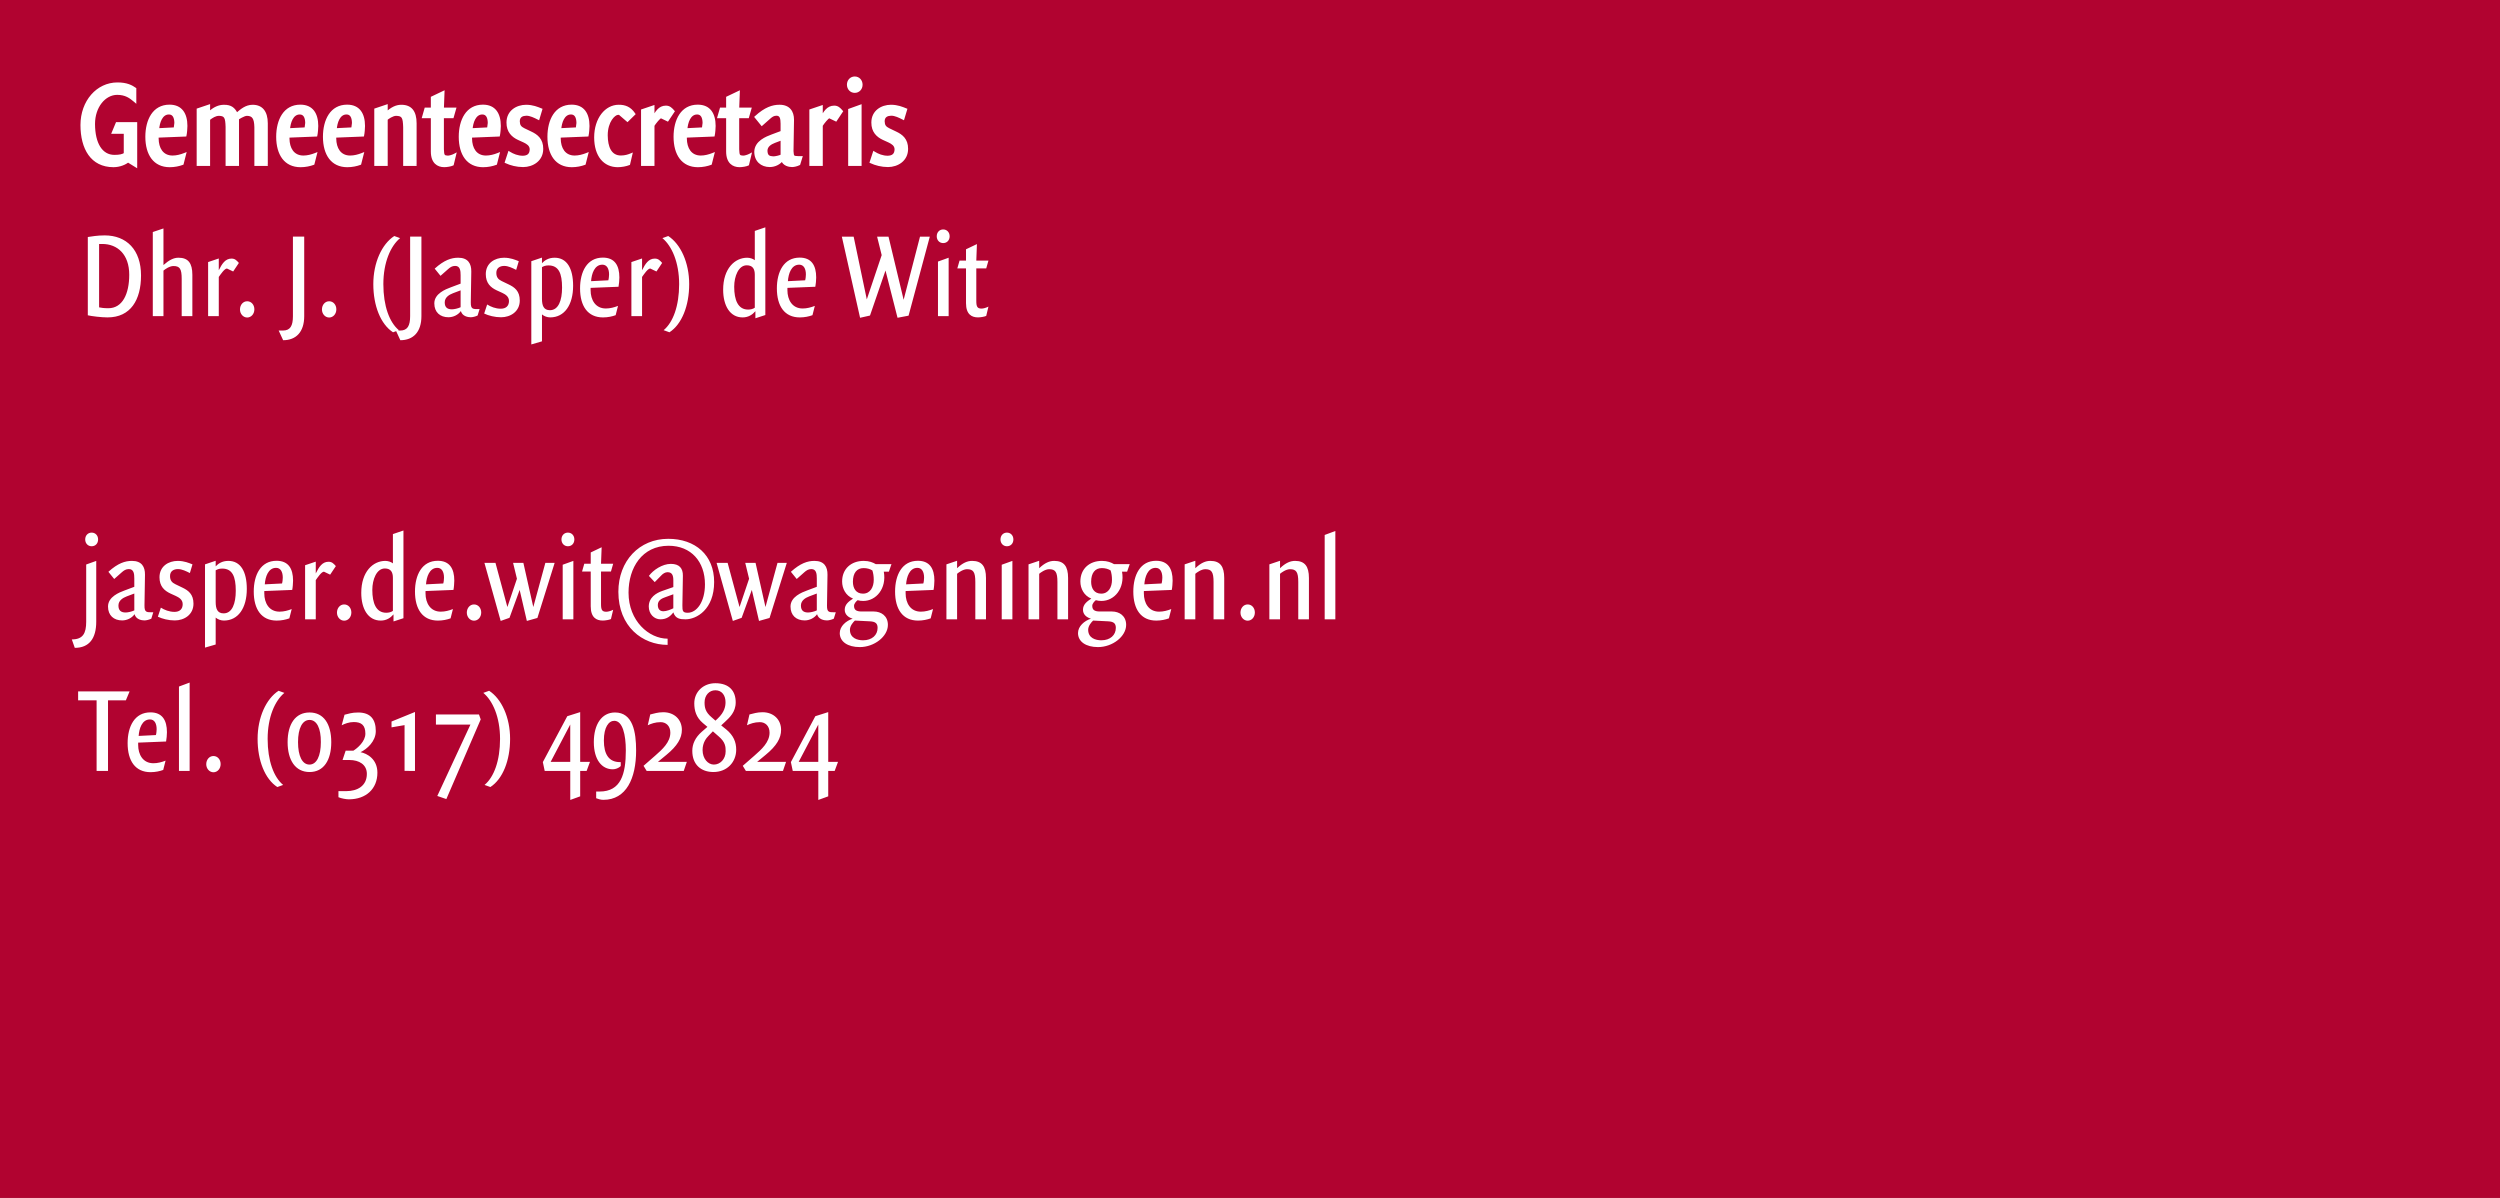 <!-- Generator: Adobe InDesign 16.3 SVG Export Plug-in, SVG Library version: 6.0 build 96 -->
<!DOCTYPE svg PUBLIC "-//W3C//DTD SVG 1.1//EN" "http://www.w3.org/Graphics/SVG/1.1/DTD/svg11.dtd">
<svg version="1.1" xmlns="http://www.w3.org/2000/svg" xmlns:xlink="http://www.w3.org/1999/xlink" x="0%" y="0%" width="100%"
	 height="100%" viewBox="0 0 181.417 86.93" preserveAspectRatio="xMidYMid slice" overflow="visible" xml:space="preserve">
<rect x="0" y="0" width="181.417" height="86.93" fill="#808080" stroke="none"/>
<clipPath id="clp_unq_id_1" fill="none">
	<path shape-rendering="crispEdges" stroke="#000000" d="M0,0h181.417v86.93H0z"/>
</clipPath>
<g clip-path="url(#clp_unq_id_1)" fill="none">
	<path fill="#B10330" d="M0,0v86.93h181.417V0H0z"/>
	<path fill="#FFFFFF" d="M9.856,12.033h0.1v-3.17H8.42l-0.296,0.71L8.067,9.711h0.914v1.466h0.1L9.03,11.091
		c-0.18,0.105-0.36,0.147-0.732,0.148c-0.872-0.002-1.397-0.834-1.403-2.241c0.001-1.223,0.749-2.113,1.611-2.115
		C9.08,6.886,9.397,7.107,9.727,7.391l0.165,0.143V6.451V6.399L9.85,6.369C9.601,6.192,9.226,5.98,8.523,5.982
		c-1.513,0-2.681,1.336-2.684,3.089c0.002,1.73,0.743,3.059,2.396,3.062c0.488-0.002,0.906-0.195,1.118-0.375l-0.065-0.076
		l-0.053,0.085l0.567,0.351l0.153,0.094v-0.18H9.856l0.053-0.085l-0.567-0.351l-0.062-0.038l-0.056,0.048
		c-0.166,0.144-0.558,0.329-0.988,0.327c-1.517-0.004-2.185-1.171-2.196-2.862c0.003-1.668,1.098-2.886,2.484-2.889
		c0.666,0.002,0.975,0.186,1.212,0.351l0.058-0.082h-0.1v0.864h0.1l0.065-0.076C9.522,6.947,9.137,6.682,8.505,6.684
		C7.494,6.688,6.696,7.701,6.695,8.999c0.002,1.438,0.567,2.438,1.603,2.441c0.384,0.001,0.618-0.047,0.834-0.176l0.049-0.029V9.511
		H8.367l0.187-0.448h1.202v2.97H9.856l0.053-0.085L9.856,12.033z M13.5,9.134h0.1c-0.001-0.893-0.385-1.539-1.297-1.54
		c-1.229,0.001-1.755,1.108-1.756,2.333c0.002,1.31,0.596,2.204,1.765,2.207c0.365,0,0.699-0.074,0.953-0.168l0.049-0.018
		l0.184-0.726l0.048-0.19l-0.182,0.073c-0.262,0.105-0.557,0.182-0.845,0.182c-0.688-0.002-0.999-0.547-1.007-1.232V9.89h-0.1
		l0.004,0.1l2.102-0.084l0.017-0.074C13.574,9.66,13.6,9.306,13.6,9.134H13.5h-0.1c0.001,0.152-0.028,0.518-0.06,0.652l0.097,0.023
		l-0.004-0.1l-2.122,0.085V9.89v0.051v0.111c0.001,0.737,0.383,1.431,1.207,1.432c0.324,0,0.641-0.085,0.919-0.196l-0.037-0.093
		l-0.097-0.025l-0.171,0.675l0.097,0.025l-0.035-0.094c-0.232,0.086-0.546,0.156-0.884,0.156c-1.045-0.006-1.554-0.742-1.565-2.007
		c0.007-1.188,0.481-2.131,1.556-2.133c0.798,0.01,1.083,0.487,1.097,1.34H13.5z M12.753,8.918h-0.1l-0.049,0.392l0.095,0.032
		l-0.005-0.1l-1.251,0.063l0.005,0.1l0.1,0.007c0.035-0.524,0.242-1.118,0.719-1.104c0.247,0.001,0.378,0.204,0.386,0.611H12.753
		h0.1c-0.001-0.439-0.185-0.811-0.586-0.811c-0.675,0.014-0.882,0.753-0.919,1.291L11.34,9.509l1.432-0.072l0.022-0.065
		c0.043-0.134,0.058-0.361,0.059-0.455H12.753z M19.333,11.942h0.1V8.945c-0.001-0.868-0.391-1.341-1.099-1.342
		c-0.523,0.001-0.886,0.333-1.163,0.564l0.064,0.077v-0.1h-0.09v0.1l0.088-0.048c-0.193-0.371-0.442-0.602-0.988-0.592
		c-0.352-0.001-0.768,0.149-1.17,0.561l0.072,0.07h0.1v-0.54V7.554L14.34,7.86l-0.068,0.023v4.16h0.874h0.1V8.639h-0.1l0.06,0.08
		c0.243-0.18,0.447-0.314,0.697-0.313c0.375,0.016,0.445,0.121,0.467,0.8v2.837h0.874h0.1v-3.44h-0.1l0.057,0.082
		c0.001-0.004,0.438-0.288,0.628-0.279c0.357,0.012,0.513,0.163,0.53,0.827v2.81h0.874h0.1v-0.1H19.333v-0.1h-0.674v-2.61
		c-0.001-0.686-0.259-1.026-0.73-1.027c-0.315,0.008-0.731,0.313-0.741,0.315l-0.043,0.03v3.293H16.57V9.206
		c-0.001-0.671-0.178-0.999-0.667-1c-0.327,0.001-0.572,0.173-0.816,0.353l-0.04,0.03v3.254h-0.574V8.026l0.574-0.194v0.401v0.245
		l0.172-0.176c0.372-0.38,0.731-0.5,1.027-0.501c0.499,0.01,0.61,0.14,0.813,0.488l0.028,0.052h0.149h0.036L17.3,8.319
		c0.282-0.238,0.603-0.518,1.034-0.517c0.607,0.012,0.884,0.318,0.899,1.142v2.998H19.333v-0.1V11.942z M22.995,9.134h0.1
		c-0.001-0.893-0.385-1.539-1.297-1.54c-1.229,0.001-1.755,1.108-1.756,2.333c0.002,1.31,0.596,2.204,1.765,2.207
		c0.365,0,0.699-0.074,0.953-0.168l0.049-0.018l0.184-0.726l0.048-0.19l-0.182,0.073c-0.262,0.105-0.557,0.182-0.845,0.182
		c-0.688-0.002-0.999-0.547-1.007-1.232V9.89h-0.1l0.004,0.1l2.102-0.084l0.017-0.074c0.039-0.171,0.065-0.526,0.066-0.698H22.995
		h-0.1c0.001,0.152-0.028,0.518-0.06,0.652l0.097,0.023l-0.004-0.1l-2.122,0.085V9.89v0.051v0.111
		c0.001,0.737,0.383,1.431,1.207,1.432c0.324,0,0.641-0.085,0.919-0.196l-0.037-0.093l-0.097-0.025l-0.171,0.675l0.097,0.025
		l-0.035-0.094c-0.232,0.086-0.546,0.156-0.884,0.156c-1.045-0.006-1.554-0.742-1.565-2.007c0.007-1.188,0.481-2.131,1.556-2.133
		c0.798,0.01,1.083,0.487,1.097,1.34H22.995z M22.248,8.918h-0.1l-0.049,0.392l0.095,0.032l-0.005-0.1l-1.251,0.063l0.005,0.1
		l0.1,0.007c0.035-0.524,0.242-1.118,0.719-1.104c0.247,0.001,0.378,0.204,0.386,0.611H22.248h0.1
		c-0.001-0.439-0.185-0.811-0.586-0.811c-0.675,0.014-0.882,0.753-0.919,1.291l-0.008,0.112l1.432-0.072l0.022-0.065
		c0.043-0.134,0.058-0.361,0.059-0.455H22.248z M26.388,9.134h0.1c-0.001-0.893-0.385-1.539-1.297-1.54
		c-1.229,0.001-1.755,1.108-1.756,2.333c0.002,1.31,0.596,2.204,1.765,2.207c0.365,0,0.699-0.074,0.953-0.168l0.049-0.018
		l0.184-0.726l0.048-0.19l-0.182,0.073c-0.262,0.105-0.557,0.182-0.845,0.182c-0.688-0.002-0.999-0.547-1.007-1.232V9.89h-0.1
		l0.004,0.1l2.102-0.084l0.017-0.074c0.039-0.171,0.065-0.526,0.066-0.698H26.388h-0.1c0.001,0.152-0.028,0.518-0.06,0.652
		l0.097,0.023l-0.004-0.1l-2.122,0.085V9.89v0.051v0.111c0.001,0.737,0.383,1.431,1.207,1.432c0.324,0,0.641-0.085,0.919-0.196
		l-0.037-0.093l-0.097-0.025l-0.171,0.675l0.097,0.025l-0.035-0.094c-0.232,0.086-0.546,0.156-0.884,0.156
		c-1.045-0.006-1.554-0.742-1.565-2.007c0.007-1.188,0.481-2.131,1.556-2.133c0.798,0.01,1.083,0.487,1.097,1.34H26.388z
		 M25.641,8.918h-0.1l-0.049,0.392l0.095,0.032l-0.005-0.1L24.33,9.304l0.005,0.1l0.1,0.007c0.035-0.524,0.242-1.118,0.719-1.104
		c0.247,0.001,0.378,0.204,0.386,0.611H25.641h0.1c-0.001-0.439-0.185-0.811-0.586-0.811c-0.675,0.014-0.882,0.753-0.919,1.291
		l-0.008,0.112l1.432-0.072l0.022-0.065c0.043-0.134,0.058-0.361,0.059-0.455H25.641z M30.132,11.942h0.1V8.945
		c-0.001-0.873-0.358-1.341-1.108-1.342c-0.372-0.001-0.744,0.161-1.158,0.559l0.069,0.072h0.1v-0.54V7.554L27.228,7.86L27.16,7.882
		v4.16h0.874h0.1V8.639h-0.1l0.067,0.074c0.075-0.072,0.421-0.314,0.653-0.307c0.409,0.019,0.478,0.104,0.503,0.827v2.81h0.874h0.1
		v-0.1H30.132v-0.1h-0.674l0-2.61c-0.001-0.717-0.194-1.026-0.703-1.027c-0.344,0.006-0.682,0.269-0.787,0.359l-0.033,0.03v3.249
		H27.36V8.026l0.574-0.194l0,0.401v0.234l0.169-0.162c0.396-0.377,0.708-0.503,1.02-0.503c0.654,0.015,0.89,0.305,0.908,1.142v2.998
		H30.132v-0.1V11.942z M32.994,11.249l-0.047-0.088c-0.136,0.074-0.352,0.134-0.448,0.132c-0.261-0.022-0.26-0.022-0.287-0.458
		V8.576h0.62h0.075l0.183-0.64l0.036-0.127h-0.911l0.041-1.094l0.006-0.165l-0.998,0.476v0.782h-0.368h-0.075l-0.183,0.64
		l-0.036,0.127h0.663v2.421c0.001,0.856,0.481,1.134,0.973,1.135c0.209-0.002,0.498-0.051,0.639-0.119l0.042-0.021l0.173-0.72
		l0.052-0.215l-0.196,0.104L32.994,11.249l-0.097-0.023l-0.162,0.675l0.097,0.023l-0.045-0.089c-0.075,0.041-0.38,0.1-0.549,0.097
		c-0.426-0.016-0.758-0.153-0.773-0.935V8.376h-0.598l0.105-0.367h0.393h0.1V7.153l0.586-0.28l-0.039,1.032l-0.004,0.104h0.854
		l-0.105,0.367h-0.645h-0.1v2.459c0.001,0.222,0.016,0.377,0.096,0.498c0.084,0.124,0.229,0.162,0.391,0.161
		c0.155-0.002,0.372-0.068,0.542-0.156L32.994,11.249l-0.097-0.023L32.994,11.249z M36.243,9.134h0.1
		c-0.001-0.893-0.385-1.539-1.297-1.54c-1.229,0.001-1.755,1.108-1.756,2.333c0.002,1.31,0.596,2.204,1.765,2.207
		c0.365,0,0.699-0.074,0.953-0.168l0.049-0.018l0.184-0.726l0.048-0.19l-0.182,0.073c-0.262,0.105-0.557,0.182-0.845,0.182
		c-0.688-0.002-0.999-0.547-1.007-1.232V9.89h-0.1l0.004,0.1l2.102-0.084l0.017-0.074c0.039-0.171,0.065-0.526,0.066-0.698H36.243
		h-0.1c0.001,0.152-0.028,0.518-0.06,0.652l0.097,0.023l-0.004-0.1l-2.122,0.085V9.89v0.051v0.111
		c0.001,0.737,0.383,1.431,1.207,1.432c0.324,0,0.641-0.085,0.919-0.196l-0.037-0.093l-0.097-0.025l-0.171,0.675l0.097,0.025
		l-0.035-0.094c-0.232,0.086-0.546,0.156-0.884,0.156c-1.045-0.006-1.554-0.742-1.565-2.007c0.007-1.188,0.481-2.131,1.556-2.133
		c0.798,0.01,1.083,0.487,1.097,1.34H36.243z M35.496,8.918h-0.1l-0.049,0.392l0.095,0.032l-0.005-0.1l-1.251,0.063l0.005,0.1
		l0.1,0.007c0.035-0.524,0.242-1.118,0.719-1.104c0.247,0.001,0.378,0.204,0.386,0.611H35.496h0.1
		c-0.001-0.439-0.185-0.811-0.586-0.811c-0.675,0.014-0.882,0.753-0.919,1.291l-0.008,0.112l1.432-0.072l0.022-0.065
		c0.043-0.134,0.058-0.361,0.059-0.455H35.496z M39.321,10.808h0.1c0.006-0.736-0.427-1.057-0.867-1.261L38.05,9.305l-0.002-0.001
		l0.002,0.001c-0.226-0.117-0.323-0.212-0.33-0.504c0.005-0.305,0.202-0.394,0.476-0.404c0.261-0.002,0.568,0.15,0.82,0.278
		l0.106,0.053l0.223-0.744l0.026-0.088l-0.086-0.034c-0.249-0.098-0.609-0.259-1.108-0.259c-0.699,0.001-1.422,0.421-1.423,1.288
		c-0.005,0.697,0.392,1.061,0.85,1.27l0.001,0l0.397,0.18l0.041-0.091l-0.043,0.09c0.226,0.11,0.44,0.237,0.438,0.504
		c-0.01,0.32-0.168,0.447-0.494,0.458c-0.362,0-0.687-0.135-0.938-0.291l-0.108-0.067l-0.256,0.778l-0.028,0.084l0.08,0.038
		c0.338,0.159,0.791,0.279,1.267,0.28c0.719-0.001,1.458-0.448,1.459-1.315H39.321h-0.1c0,0.735-0.61,1.11-1.259,1.115
		c-0.442,0-0.871-0.114-1.182-0.261l-0.043,0.09l0.095,0.031l0.216-0.657l-0.095-0.031L36.9,11.181
		c0.271,0.168,0.631,0.321,1.043,0.321c0.394-0.001,0.693-0.24,0.694-0.658c-0.002-0.399-0.328-0.578-0.552-0.684l-0.001,0
		l-0.397-0.18l-0.041,0.091l0.042-0.091c-0.425-0.206-0.73-0.472-0.735-1.089c0.001-0.736,0.59-1.082,1.223-1.088
		c0.456,0,0.779,0.145,1.035,0.245l0.037-0.093l-0.096-0.029l-0.189,0.63l0.096,0.029l0.045-0.089
		c-0.252-0.125-0.576-0.297-0.909-0.299c-0.32,0.001-0.675,0.171-0.676,0.604c-0.007,0.356,0.183,0.567,0.444,0.684l0.002,0.001
		l0.502,0.242l0,0c0.424,0.21,0.747,0.43,0.753,1.08H39.321z M42.678,9.134h0.1c-0.001-0.893-0.385-1.539-1.297-1.54
		c-1.229,0.001-1.755,1.108-1.756,2.333c0.002,1.31,0.596,2.204,1.765,2.207c0.365,0,0.699-0.074,0.953-0.168l0.049-0.018
		l0.184-0.726l0.048-0.19l-0.182,0.073c-0.262,0.105-0.557,0.182-0.845,0.182c-0.688-0.002-0.999-0.547-1.007-1.232V9.89h-0.1
		l0.004,0.1l2.102-0.084l0.017-0.074c0.039-0.171,0.065-0.526,0.066-0.698H42.678h-0.1c0.001,0.152-0.028,0.518-0.06,0.652
		l0.097,0.023l-0.004-0.1l-2.122,0.085V9.89v0.051v0.111c0.001,0.737,0.383,1.431,1.207,1.432c0.324,0,0.641-0.085,0.919-0.196
		l-0.037-0.093l-0.097-0.025l-0.171,0.675l0.097,0.025l-0.035-0.094c-0.232,0.086-0.546,0.156-0.884,0.156
		c-1.045-0.006-1.554-0.742-1.565-2.007c0.007-1.188,0.481-2.131,1.556-2.133c0.798,0.01,1.083,0.487,1.097,1.34H42.678z
		 M41.931,8.918h-0.1l-0.049,0.392l0.095,0.032l-0.005-0.1L40.62,9.304l0.005,0.1l0.1,0.007c0.035-0.524,0.242-1.118,0.719-1.104
		c0.247,0.001,0.378,0.204,0.386,0.611H41.931h0.1c-0.001-0.439-0.185-0.811-0.586-0.811c-0.675,0.014-0.882,0.753-0.919,1.291
		l-0.008,0.112l1.432-0.072l0.022-0.065c0.043-0.134,0.058-0.361,0.059-0.455H41.931z M45.999,8.269l0.082-0.057
		c-0.318-0.466-0.714-0.615-1.189-0.61c-0.974,0.003-1.773,0.966-1.775,2.369c0.002,1.37,0.689,2.159,1.711,2.162
		c0.294-0.001,0.623-0.064,0.839-0.151l0.048-0.02l0.165-0.708l0.044-0.189l-0.179,0.074c-0.149,0.061-0.376,0.145-0.691,0.146
		c-0.682-0.001-0.945-0.612-0.953-1.466c0.001-1.003,0.543-1.483,0.746-1.484h0.071l0.548,0.471l0.07,0.06l0.534-0.523l0.06-0.059
		l-0.048-0.069L45.999,8.269l-0.07-0.071l-0.403,0.395L45.02,8.158l-0.028-0.024h-0.145C44.438,8.152,43.909,8.75,43.9,9.818
		c0.001,0.874,0.305,1.664,1.153,1.666c0.351,0,0.61-0.096,0.767-0.161l-0.038-0.092l-0.097-0.023l-0.153,0.657l0.097,0.023
		l-0.038-0.093c-0.18,0.075-0.5,0.137-0.763,0.137c-0.904-0.006-1.502-0.649-1.511-1.962c0.002-1.334,0.748-2.167,1.575-2.169
		c0.442,0.005,0.731,0.108,1.025,0.524L45.999,8.269l-0.07-0.071L45.999,8.269z M48.852,8.08l0.074-0.067
		c-0.155-0.175-0.31-0.35-0.605-0.348c-0.528,0.003-0.785,0.437-1.017,0.902l0.089,0.045h0.1V7.756V7.617l-0.906,0.306l-0.068,0.023
		v4.097h0.874h0.1V9.098h-0.1l0.081,0.058c0.119-0.193,0.452-0.604,0.513-0.57v-0.1l-0.043,0.09l0.45,0.216l0.078,0.038l0.462-0.693
		l0.043-0.065l-0.052-0.058L48.852,8.08l-0.083-0.055l-0.366,0.549l-0.372-0.178l-0.021-0.01h-0.023
		c-0.3,0.034-0.525,0.469-0.676,0.654l-0.019,0.026v2.777h-0.574V8.089l0.574-0.194v0.716l0.189,0.045
		c0.236-0.471,0.448-0.794,0.838-0.791c0.209,0.002,0.288,0.097,0.457,0.282L48.852,8.08l-0.083-0.055L48.852,8.08z M51.831,9.134
		h0.1c-0.001-0.893-0.385-1.539-1.297-1.54c-1.229,0.001-1.755,1.108-1.756,2.333c0.002,1.31,0.596,2.204,1.765,2.207
		c0.365,0,0.699-0.074,0.953-0.168l0.049-0.018l0.184-0.726l0.048-0.19l-0.182,0.073c-0.262,0.105-0.557,0.182-0.845,0.182
		c-0.688-0.002-0.999-0.547-1.007-1.232V9.89h-0.1l0.004,0.1l2.102-0.084l0.017-0.074c0.039-0.171,0.065-0.526,0.066-0.698H51.831
		h-0.1c0.001,0.152-0.028,0.518-0.06,0.652l0.097,0.023l-0.004-0.1l-2.122,0.085V9.89v0.051v0.111
		c0.001,0.737,0.383,1.431,1.207,1.432c0.324,0,0.641-0.085,0.919-0.196l-0.037-0.093l-0.097-0.025l-0.171,0.675l0.097,0.025
		l-0.035-0.094c-0.232,0.086-0.546,0.156-0.884,0.156c-1.045-0.006-1.554-0.742-1.565-2.007c0.007-1.188,0.481-2.131,1.556-2.133
		c0.798,0.01,1.083,0.487,1.097,1.34H51.831z M51.084,8.918h-0.1l-0.049,0.392l0.095,0.032l-0.005-0.1l-1.251,0.063l0.005,0.1
		l0.1,0.007c0.035-0.524,0.242-1.118,0.719-1.104c0.247,0.001,0.378,0.204,0.386,0.611H51.084h0.1
		c-0.001-0.439-0.185-0.811-0.586-0.811c-0.675,0.014-0.882,0.753-0.919,1.291l-0.008,0.112l1.432-0.072l0.022-0.065
		c0.043-0.134,0.058-0.361,0.059-0.455H51.084z M54.423,11.249l-0.047-0.088c-0.136,0.074-0.352,0.134-0.448,0.132
		c-0.261-0.022-0.26-0.022-0.287-0.458V8.576h0.62h0.075l0.183-0.64l0.036-0.127h-0.911l0.041-1.094l0.006-0.165l-0.998,0.476v0.782
		h-0.368h-0.075l-0.183,0.64L52.03,8.576h0.663l0,2.421c0.001,0.856,0.481,1.134,0.973,1.135c0.209-0.002,0.498-0.051,0.639-0.119
		l0.042-0.021l0.173-0.72l0.052-0.215l-0.196,0.104L54.423,11.249l-0.097-0.023l-0.162,0.675l0.097,0.023l-0.045-0.089
		c-0.075,0.041-0.38,0.1-0.549,0.097c-0.426-0.016-0.758-0.153-0.773-0.935V8.376h-0.598L52.4,8.009h0.393h0.1V7.153l0.586-0.28
		L53.44,7.906l-0.004,0.104h0.854l-0.105,0.367H53.54h-0.1v2.459c0.001,0.222,0.016,0.377,0.096,0.498
		c0.084,0.124,0.229,0.162,0.391,0.161c0.155-0.002,0.372-0.068,0.542-0.156L54.423,11.249l-0.097-0.023L54.423,11.249z
		 M58.122,11.429v-0.1l-0.183,0.001c-0.327-0.033-0.324,0.044-0.356-0.359l0-0.036l0.036-2.224l0,0l0-0.032
		c-0.001-0.587-0.298-1.077-1.046-1.078c-0.529-0.002-1.084,0.186-1.778,0.818l-0.07,0.064l0.483,0.596l0.066,0.081l0.627-0.555l0,0
		c0.143-0.124,0.257-0.208,0.447-0.209c0.262,0.001,0.288,0.229,0.296,0.584v0.534L55.989,9.76c-0.354,0.137-1.24,0.452-1.253,1.255
		c0.001,0.697,0.483,1.107,1.126,1.108c0.393-0.001,0.771-0.193,0.982-0.493l-0.082-0.057L56.666,11.6
		c0.135,0.459,0.607,0.524,0.817,0.523c0.14-0.001,0.358-0.047,0.54-0.137l0.038-0.019l0.157-0.509l0.04-0.129h-0.135V11.429
		L58.026,11.4l-0.144,0.468l0.096,0.029l-0.045-0.089c-0.143,0.073-0.356,0.117-0.45,0.115c-0.186,0-0.542-0.062-0.624-0.377
		l-0.057-0.204l-0.121,0.173c-0.167,0.24-0.491,0.409-0.818,0.407c-0.563-0.009-0.919-0.309-0.926-0.908
		c-0.013-0.619,0.758-0.935,1.123-1.068l0.72-0.27l0.065-0.024V8.981c0-0.329-0.038-0.777-0.496-0.784
		c-0.26-0.001-0.434,0.131-0.579,0.259l0,0l-0.471,0.417l-0.357-0.441l-0.078,0.063l0.067,0.074c0.675-0.61,1.164-0.765,1.643-0.766
		c0.65,0.012,0.831,0.343,0.846,0.878l0,0.029l0,0.006l-0.036,2.218v0l0,0.039c0.001,0.22,0.03,0.369,0.143,0.467
		c0.115,0.091,0.251,0.09,0.413,0.092l0.183-0.001V11.429L58.026,11.4L58.122,11.429z M56.744,11.294L56.7,11.205
		c-0.158,0.081-0.456,0.144-0.585,0.142c-0.305-0.017-0.407-0.085-0.422-0.404c-0.004-0.299,0.266-0.466,0.539-0.573l-0.001,0
		l0.414-0.156l0,1.08H56.744L56.7,11.205L56.744,11.294h0.1V10.07V9.925l-0.684,0.258l-0.001,0l0,0
		c-0.285,0.109-0.663,0.32-0.667,0.759c0.001,0.401,0.261,0.604,0.622,0.604c0.177-0.002,0.472-0.064,0.675-0.164l0.055-0.028
		v-0.062H56.744z M61.065,8.08l0.074-0.067c-0.155-0.175-0.31-0.35-0.605-0.348c-0.528,0.003-0.785,0.437-1.017,0.902l0.089,0.045
		h0.1V7.756V7.617L58.8,7.923l-0.068,0.023v4.097h0.874h0.1V9.098h-0.1l0.081,0.058c0.119-0.193,0.452-0.604,0.513-0.57v-0.1
		l-0.043,0.09l0.45,0.216l0.078,0.038l0.462-0.693l0.043-0.065l-0.052-0.058L61.065,8.08l-0.083-0.055l-0.366,0.549l-0.372-0.178
		l-0.021-0.01H60.2c-0.3,0.034-0.525,0.469-0.676,0.654l-0.019,0.026v2.777h-0.574V8.089l0.574-0.194v0.716l0.189,0.045
		c0.236-0.471,0.448-0.794,0.838-0.791c0.209,0.002,0.288,0.097,0.457,0.282L61.065,8.08l-0.083-0.055L61.065,8.08z M62.495,6.145
		h0.1C62.594,5.81,62.352,5.55,62.027,5.55c-0.325,0.001-0.568,0.26-0.568,0.595c0.001,0.335,0.243,0.595,0.568,0.595
		c0.322-0.001,0.568-0.252,0.568-0.595H62.495h-0.1c-0.005,0.251-0.15,0.391-0.368,0.395c-0.215-0.003-0.364-0.154-0.368-0.395
		c0.004-0.241,0.153-0.392,0.368-0.395c0.215,0.003,0.364,0.154,0.368,0.395H62.495z M62.423,11.942h0.1V7.56l-0.908,0.327
		l-0.066,0.024v4.131h0.874h0.1v-0.1H62.423v-0.1h-0.674V8.052l0.574-0.207v4.098H62.423v-0.1V11.942z M65.798,10.808h0.1
		c0.006-0.736-0.427-1.057-0.867-1.261l-0.504-0.243l0,0c-0.226-0.117-0.323-0.212-0.33-0.504c0.005-0.305,0.202-0.394,0.476-0.404
		c0.261-0.002,0.568,0.15,0.82,0.278l0.106,0.053l0.223-0.744l0.026-0.088l-0.086-0.034c-0.249-0.098-0.609-0.259-1.108-0.259
		c-0.699,0.001-1.422,0.421-1.423,1.288c-0.005,0.697,0.392,1.061,0.85,1.27l0.001,0l0.397,0.18l0.041-0.091l-0.043,0.09
		c0.226,0.11,0.44,0.237,0.438,0.504c-0.01,0.32-0.168,0.447-0.494,0.458c-0.362,0-0.687-0.135-0.938-0.291l-0.108-0.067
		l-0.256,0.778l-0.028,0.084l0.08,0.038c0.338,0.159,0.791,0.279,1.267,0.28c0.719-0.001,1.458-0.448,1.459-1.315H65.798h-0.1
		c0,0.735-0.61,1.11-1.259,1.115c-0.442,0-0.871-0.114-1.182-0.261l-0.043,0.09l0.095,0.031l0.216-0.657l-0.095-0.031l-0.053,0.085
		c0.271,0.168,0.631,0.321,1.043,0.321c0.394-0.001,0.693-0.24,0.694-0.658c-0.002-0.399-0.328-0.578-0.552-0.684l-0.001,0
		l-0.397-0.181l-0.041,0.091l0.042-0.091c-0.425-0.206-0.73-0.472-0.735-1.089c0.001-0.736,0.59-1.082,1.223-1.088
		c0.456,0,0.779,0.145,1.035,0.245l0.037-0.093l-0.096-0.029l-0.189,0.63l0.096,0.029l0.045-0.089
		c-0.252-0.125-0.576-0.297-0.909-0.299c-0.32,0.001-0.675,0.171-0.676,0.604c-0.007,0.356,0.183,0.567,0.444,0.684l0.504,0.243l0,0
		c0.424,0.21,0.747,0.43,0.753,1.08H65.798z"/>
	<path fill="#FFFFFF" d="M9.856,12.033v-3.07H8.487l-0.27,0.648h0.864v1.566c-0.198,0.117-0.405,0.162-0.783,0.162
		c-0.954,0-1.503-0.918-1.503-2.341c0-1.26,0.774-2.215,1.711-2.215c0.603,0,0.954,0.243,1.287,0.531V6.451
		C9.549,6.28,9.207,6.082,8.523,6.082c-1.449,0-2.584,1.278-2.584,2.989s0.711,2.962,2.296,2.962c0.459,0,0.864-0.189,1.053-0.351z
		 M13.5,9.134c0-0.873-0.342-1.44-1.197-1.44c-1.152,0-1.656,1.026-1.656,2.233c0,1.287,0.558,2.107,1.665,2.107
		c0.351,0,0.675-0.072,0.918-0.162l0.171-0.675c-0.27,0.108-0.576,0.189-0.882,0.189c-0.756,0-1.107-0.621-1.107-1.332V9.89
		l2.026-0.081C13.473,9.656,13.5,9.296,13.5,9.134z M12.753,8.918c0,0.081-0.018,0.315-0.054,0.423l-1.251,0.063
		c0.036-0.531,0.243-1.197,0.819-1.197C12.591,8.206,12.753,8.494,12.753,8.918z M19.333,11.942V8.945
		c0-0.846-0.342-1.242-0.999-1.242c-0.477,0-0.819,0.306-1.098,0.54h-0.09c-0.198-0.36-0.378-0.54-0.9-0.54
		c-0.324,0-0.711,0.135-1.098,0.531v-0.54l-0.774,0.261v3.988h0.774V8.639c0.243-0.18,0.468-0.333,0.756-0.333
		c0.432,0,0.567,0.225,0.567,0.9v2.737h0.774v-3.34c0,0,0.432-0.297,0.684-0.297c0.414,0,0.63,0.252,0.63,0.927v2.71z M22.995,9.134
		c0-0.873-0.342-1.44-1.197-1.44c-1.152,0-1.656,1.026-1.656,2.233c0,1.287,0.558,2.107,1.665,2.107
		c0.351,0,0.675-0.072,0.918-0.162l0.171-0.675c-0.27,0.108-0.576,0.189-0.882,0.189c-0.756,0-1.107-0.621-1.107-1.332V9.89
		l2.026-0.081C22.968,9.656,22.995,9.296,22.995,9.134z M22.248,8.918c0,0.081-0.018,0.315-0.054,0.423l-1.251,0.063
		c0.036-0.531,0.243-1.197,0.819-1.197C22.086,8.206,22.248,8.494,22.248,8.918z M26.388,9.134c0-0.873-0.342-1.44-1.197-1.44
		c-1.152,0-1.656,1.026-1.656,2.233c0,1.287,0.558,2.107,1.665,2.107c0.351,0,0.675-0.072,0.918-0.162l0.171-0.675
		c-0.27,0.108-0.576,0.189-0.882,0.189c-0.756,0-1.107-0.621-1.107-1.332V9.89l2.026-0.081C26.361,9.656,26.388,9.296,26.388,9.134z
		 M25.641,8.918c0,0.081-0.018,0.315-0.054,0.423l-1.251,0.063c0.036-0.531,0.243-1.197,0.819-1.197
		C25.479,8.206,25.641,8.494,25.641,8.918z M30.132,11.942V8.945c0-0.855-0.306-1.242-1.008-1.242c-0.342,0-0.684,0.144-1.089,0.531
		v-0.54L27.26,7.954v3.988h0.774V8.639c0.09-0.081,0.432-0.333,0.72-0.333c0.459,0,0.603,0.207,0.603,0.927v2.71z M32.994,11.249
		c-0.153,0.081-0.369,0.144-0.495,0.144c-0.306,0-0.387-0.126-0.387-0.558V8.476h0.72l0.162-0.567h-0.882l0.045-1.197L31.364,7.09
		v0.819h-0.468l-0.162,0.567h0.63v2.521c0,0.819,0.414,1.035,0.873,1.035c0.189,0,0.486-0.054,0.594-0.108z M36.243,9.134
		c0-0.873-0.342-1.44-1.197-1.44c-1.152,0-1.656,1.026-1.656,2.233c0,1.287,0.558,2.107,1.665,2.107
		c0.351,0,0.675-0.072,0.918-0.162l0.171-0.675c-0.27,0.108-0.576,0.189-0.882,0.189c-0.756,0-1.107-0.621-1.107-1.332V9.89
		l2.026-0.081C36.216,9.656,36.243,9.296,36.243,9.134z M35.496,8.918c0,0.081-0.018,0.315-0.054,0.423L34.19,9.404
		c0.036-0.531,0.243-1.197,0.819-1.197C35.334,8.206,35.496,8.494,35.496,8.918z M39.321,10.808c0-0.693-0.378-0.963-0.81-1.17
		l-0.504-0.243c-0.243-0.117-0.387-0.27-0.387-0.594c0-0.369,0.279-0.504,0.576-0.504s0.612,0.162,0.864,0.288l0.189-0.63
		c-0.252-0.099-0.594-0.252-1.071-0.252c-0.666,0-1.323,0.387-1.323,1.188c0,0.657,0.351,0.972,0.792,1.179l0.396,0.18
		c0.225,0.108,0.495,0.261,0.495,0.594c0,0.369-0.234,0.558-0.594,0.558c-0.387,0-0.729-0.144-0.99-0.306l-0.216,0.657
		c0.324,0.153,0.765,0.27,1.224,0.27C38.646,12.024,39.321,11.609,39.321,10.808z M42.678,9.134c0-0.873-0.342-1.44-1.197-1.44
		c-1.152,0-1.656,1.026-1.656,2.233c0,1.287,0.558,2.107,1.665,2.107c0.351,0,0.675-0.072,0.918-0.162l0.171-0.675
		c-0.27,0.108-0.576,0.189-0.882,0.189c-0.756,0-1.107-0.621-1.107-1.332V9.89l2.026-0.081C42.651,9.656,42.678,9.296,42.678,9.134z
		 M41.931,8.918c0,0.081-0.018,0.315-0.054,0.423l-1.251,0.063c0.036-0.531,0.243-1.197,0.819-1.197
		C41.769,8.206,41.931,8.494,41.931,8.918z M45.999,8.269c-0.306-0.441-0.648-0.567-1.107-0.567c-0.9,0-1.674,0.9-1.674,2.269
		c0,1.341,0.648,2.062,1.611,2.062c0.279,0,0.603-0.063,0.801-0.144l0.153-0.657c-0.153,0.063-0.396,0.153-0.729,0.153
		c-0.765,0-1.053-0.702-1.053-1.566c0-1.035,0.54-1.584,0.846-1.584h0.108l0.576,0.495z M48.852,8.08
		c-0.162-0.18-0.279-0.315-0.531-0.315c-0.459,0-0.693,0.378-0.927,0.846V7.756l-0.774,0.261v3.925h0.774V9.098
		c0.135-0.189,0.414-0.612,0.594-0.612l0.45,0.216z M51.831,9.134c0-0.873-0.342-1.44-1.197-1.44c-1.152,0-1.656,1.026-1.656,2.233
		c0,1.287,0.558,2.107,1.665,2.107c0.351,0,0.675-0.072,0.918-0.162l0.171-0.675c-0.27,0.108-0.576,0.189-0.882,0.189
		c-0.756,0-1.107-0.621-1.107-1.332V9.89l2.026-0.081C51.804,9.656,51.831,9.296,51.831,9.134z M51.084,8.918
		c0,0.081-0.018,0.315-0.054,0.423l-1.251,0.063c0.036-0.531,0.243-1.197,0.819-1.197C50.922,8.206,51.084,8.494,51.084,8.918z
		 M54.423,11.249c-0.153,0.081-0.369,0.144-0.495,0.144c-0.306,0-0.387-0.126-0.387-0.558V8.476h0.72l0.162-0.567H53.54l0.045-1.197
		L52.793,7.09v0.819h-0.468l-0.162,0.567h0.63v2.521c0,0.819,0.414,1.035,0.873,1.035c0.189,0,0.486-0.054,0.594-0.108z
		 M58.122,11.429c-0.468,0-0.648,0.045-0.639-0.495l0.036-2.224c0.009-0.576-0.234-1.008-0.945-1.008
		c-0.504,0-1.026,0.171-1.711,0.792l0.423,0.522l0.549-0.486c0.144-0.126,0.288-0.234,0.513-0.234c0.36,0,0.396,0.342,0.396,0.684
		v0.603l-0.72,0.27c-0.36,0.135-1.188,0.45-1.188,1.161c0,0.648,0.423,1.008,1.026,1.008c0.36,0,0.711-0.18,0.9-0.45
		c0.108,0.387,0.522,0.45,0.72,0.45c0.117,0,0.333-0.045,0.495-0.126z M56.744,11.294c-0.18,0.09-0.477,0.153-0.63,0.153
		c-0.333,0-0.522-0.144-0.522-0.504c0-0.369,0.324-0.558,0.603-0.666l0.549-0.207z M61.065,8.08
		c-0.162-0.18-0.279-0.315-0.531-0.315c-0.459,0-0.693,0.378-0.927,0.846V7.756l-0.774,0.261v3.925h0.774V9.098
		c0.135-0.189,0.414-0.612,0.594-0.612l0.45,0.216z M62.495,6.145c0-0.288-0.198-0.495-0.468-0.495s-0.468,0.207-0.468,0.495
		s0.198,0.495,0.468,0.495S62.495,6.442,62.495,6.145z M62.423,11.942v-4.24l-0.774,0.279v3.961z M65.798,10.808
		c0-0.693-0.378-0.963-0.81-1.17l-0.504-0.243c-0.243-0.117-0.387-0.27-0.387-0.594c0-0.369,0.279-0.504,0.576-0.504
		s0.612,0.162,0.864,0.288l0.189-0.63c-0.252-0.099-0.594-0.252-1.071-0.252c-0.666,0-1.323,0.387-1.323,1.188
		c0,0.657,0.351,0.972,0.792,1.179l0.396,0.18c0.225,0.108,0.495,0.261,0.495,0.594c0,0.369-0.234,0.558-0.594,0.558
		c-0.387,0-0.729-0.144-0.99-0.306l-0.216,0.657c0.324,0.153,0.765,0.27,1.224,0.27C65.123,12.024,65.798,11.609,65.798,10.808z"/>
	<path fill="#FFFFFF" d="M10.234,19.99c0-1.864-1.053-2.908-2.638-2.908c-0.54,0-0.972,0.081-1.224,0.117v5.681
		c0.261,0.063,0.972,0.153,1.431,0.153C9.486,23.033,10.234,21.754,10.234,19.99z M9.378,19.936c0,1.413-0.504,2.431-1.512,2.431
		c-0.333,0-0.558-0.036-0.675-0.063v-4.6h0.225C8.532,17.703,9.378,18.468,9.378,19.936z M13.959,22.942v-2.998
		c0-0.855-0.306-1.242-1.008-1.242c-0.342,0-0.675,0.162-1.089,0.531v-2.656l-0.774,0.261v6.104h0.774v-3.304
		c0.09-0.081,0.432-0.333,0.72-0.333c0.468,0,0.603,0.207,0.603,0.927v2.71z M17.334,19.08c-0.162-0.18-0.279-0.315-0.531-0.315
		c-0.459,0-0.693,0.378-0.927,0.846v-0.855l-0.774,0.261v3.925h0.774v-2.845c0.135-0.189,0.414-0.612,0.594-0.612l0.45,0.216z
		 M18.459,22.447c0-0.324-0.216-0.585-0.522-0.585c-0.297,0-0.522,0.261-0.522,0.594c0,0.324,0.234,0.585,0.522,0.585
		S18.459,22.789,18.459,22.447z M22.076,22.942v-5.771h-0.819v5.771c0,0.693-0.189,1.044-0.72,1.044h-0.315l0.324,0.702
		C21.482,24.689,22.076,24.095,22.076,22.942z M24.407,22.447c0-0.324-0.216-0.585-0.522-0.585c-0.297,0-0.522,0.261-0.522,0.594
		c0,0.324,0.234,0.585,0.522,0.585S24.407,22.789,24.407,22.447z M29.034,17.28l-0.423-0.153c-0.9,0.585-1.521,1.927-1.521,3.493
		s0.531,2.908,1.431,3.493l0.423-0.153c-0.684-0.567-1.125-1.756-1.125-3.34S28.349,17.847,29.034,17.28z M30.581,22.942v-5.771
		h-0.819v5.771c0,0.693-0.189,1.044-0.72,1.044h-0.315l0.324,0.702C29.987,24.689,30.581,24.095,30.581,22.942z M34.803,22.429
		c-0.468,0-0.648,0.045-0.639-0.495l0.036-2.224c0.009-0.576-0.234-1.008-0.945-1.008c-0.504,0-1.026,0.171-1.711,0.792l0.423,0.522
		l0.549-0.486c0.144-0.126,0.288-0.234,0.513-0.234c0.36,0,0.396,0.342,0.396,0.684v0.603l-0.72,0.27
		c-0.36,0.135-1.188,0.45-1.188,1.161c0,0.648,0.423,1.008,1.026,1.008c0.36,0,0.711-0.18,0.9-0.45
		c0.108,0.387,0.522,0.45,0.72,0.45c0.117,0,0.333-0.045,0.495-0.126z M33.425,22.294c-0.18,0.09-0.477,0.153-0.63,0.153
		c-0.333,0-0.522-0.144-0.522-0.504c0-0.369,0.324-0.558,0.603-0.666l0.549-0.207z M37.718,21.808c0-0.693-0.378-0.963-0.81-1.17
		l-0.504-0.243c-0.243-0.117-0.387-0.27-0.387-0.594c0-0.369,0.279-0.504,0.576-0.504s0.612,0.162,0.864,0.288l0.189-0.63
		c-0.252-0.099-0.594-0.252-1.071-0.252c-0.666,0-1.323,0.387-1.323,1.188c0,0.657,0.351,0.972,0.792,1.179l0.396,0.18
		c0.225,0.108,0.495,0.261,0.495,0.594c0,0.369-0.234,0.558-0.594,0.558c-0.387,0-0.729-0.144-0.99-0.306l-0.216,0.657
		c0.324,0.153,0.765,0.27,1.224,0.27C37.043,23.024,37.718,22.609,37.718,21.808z M41.589,20.737c0-1.26-0.45-2.035-1.341-2.035
		c-0.459,0-0.738,0.207-0.918,0.396v-0.405l-0.774,0.261v6.041l0.774-0.225v-1.954c0.153,0.135,0.387,0.216,0.594,0.216
		C40.959,23.033,41.589,22.132,41.589,20.737z M40.787,20.872c0,0.927-0.261,1.638-0.882,1.638c-0.459,0-0.576-0.342-0.576-0.837
		v-2.287c0.108-0.063,0.252-0.126,0.468-0.126C40.544,19.26,40.787,19.837,40.787,20.872z M44.946,20.134
		c0-0.873-0.342-1.44-1.197-1.44c-1.152,0-1.656,1.026-1.656,2.233c0,1.287,0.558,2.107,1.665,2.107
		c0.351,0,0.675-0.072,0.918-0.162l0.171-0.675c-0.27,0.108-0.576,0.189-0.882,0.189c-0.756,0-1.107-0.621-1.107-1.332V20.89
		l2.026-0.081C44.918,20.656,44.946,20.296,44.946,20.134z M44.198,19.918c0,0.081-0.018,0.315-0.054,0.423l-1.251,0.063
		c0.036-0.531,0.243-1.197,0.819-1.197C44.036,19.206,44.198,19.494,44.198,19.918z M48.05,19.08
		c-0.162-0.18-0.279-0.315-0.531-0.315c-0.459,0-0.693,0.378-0.927,0.846v-0.855l-0.774,0.261v3.925h0.774v-2.845
		c0.135-0.189,0.414-0.612,0.594-0.612l0.45,0.216z M50.012,20.62c0-1.566-0.621-2.908-1.521-3.493l-0.423,0.153
		c0.684,0.567,1.215,1.756,1.215,3.34s-0.441,2.773-1.125,3.34l0.423,0.153C49.481,23.528,50.012,22.186,50.012,20.62z
		 M55.538,22.861v-6.365l-0.765,0.261v2.125c-0.117-0.099-0.342-0.18-0.549-0.18c-0.9,0-1.747,0.783-1.747,2.323
		c0,1.143,0.486,2.008,1.413,2.008c0.414,0,0.711-0.198,0.927-0.45v0.513z M54.773,22.33c-0.126,0.09-0.297,0.135-0.486,0.135
		c-0.738,0-1.008-0.702-1.008-1.656c0-0.765,0.315-1.557,0.909-1.557c0.45,0,0.585,0.288,0.585,0.684z M59.228,20.134
		c0-0.873-0.342-1.44-1.197-1.44c-1.152,0-1.656,1.026-1.656,2.233c0,1.287,0.558,2.107,1.665,2.107
		c0.351,0,0.675-0.072,0.918-0.162l0.171-0.675c-0.27,0.108-0.576,0.189-0.882,0.189c-0.756,0-1.107-0.621-1.107-1.332V20.89
		l2.026-0.081C59.201,20.656,59.228,20.296,59.228,20.134z M58.481,19.918c0,0.081-0.018,0.315-0.054,0.423l-1.251,0.063
		c0.036-0.531,0.243-1.197,0.819-1.197C58.319,19.206,58.481,19.494,58.481,19.918z M67.473,17.172h-0.711l-1.188,4.582
		l-1.098-4.582h-0.828l0.333,1.341l-1.08,3.214l-0.954-4.555H61.09l1.323,5.888l0.72-0.162l1.125-3.268l0.873,3.43l0.801-0.153z
		 M68.912,17.145c0-0.288-0.198-0.495-0.468-0.495s-0.468,0.207-0.468,0.495s0.198,0.495,0.468,0.495S68.912,17.442,68.912,17.145z
		 M68.84,22.942v-4.24l-0.774,0.279v3.961z M71.729,22.249c-0.153,0.081-0.369,0.144-0.495,0.144c-0.306,0-0.387-0.126-0.387-0.558
		v-2.359h0.72l0.162-0.567h-0.882l0.045-1.197l-0.792,0.378v0.819h-0.468l-0.162,0.567h0.63v2.521c0,0.819,0.414,1.035,0.873,1.035
		c0.189,0,0.486-0.054,0.594-0.108z"/>
	<path fill="#FFFFFF" d="M7.119,39.145c0-0.288-0.198-0.495-0.468-0.495s-0.468,0.207-0.468,0.495s0.198,0.495,0.468,0.495
		S7.119,39.442,7.119,39.145z M6.984,45.114v-4.411l-0.729,0.261v4.15c0,0.846-0.234,1.287-1.044,1.287l0.216,0.612
		C6.48,47.013,6.984,46.32,6.984,45.114z M11.124,44.429c-0.468,0-0.648,0.045-0.639-0.495l0.036-2.224
		c0.009-0.576-0.234-1.008-0.945-1.008c-0.504,0-1.026,0.171-1.711,0.792l0.423,0.522l0.549-0.486
		c0.144-0.126,0.288-0.234,0.513-0.234c0.36,0,0.396,0.342,0.396,0.684v0.603l-0.72,0.27c-0.36,0.135-1.188,0.45-1.188,1.161
		c0,0.648,0.423,1.008,1.026,1.008c0.36,0,0.711-0.18,0.9-0.45c0.108,0.387,0.522,0.45,0.72,0.45c0.117,0,0.333-0.045,0.495-0.126z
		 M9.747,44.294c-0.18,0.09-0.477,0.153-0.63,0.153c-0.333,0-0.522-0.144-0.522-0.504c0-0.369,0.324-0.558,0.603-0.666l0.549-0.207z
		 M14.04,43.808c0-0.693-0.378-0.963-0.81-1.17l-0.504-0.243c-0.243-0.117-0.387-0.27-0.387-0.594c0-0.369,0.279-0.504,0.576-0.504
		s0.612,0.162,0.864,0.288l0.189-0.63c-0.252-0.099-0.594-0.252-1.071-0.252c-0.666,0-1.323,0.387-1.323,1.188
		c0,0.657,0.351,0.972,0.792,1.179l0.396,0.18c0.225,0.108,0.495,0.261,0.495,0.594c0,0.369-0.234,0.558-0.594,0.558
		c-0.387,0-0.729-0.144-0.99-0.306l-0.216,0.657c0.324,0.153,0.765,0.27,1.224,0.27C13.365,45.024,14.04,44.609,14.04,43.808z
		 M17.91,42.737c0-1.26-0.45-2.035-1.341-2.035c-0.459,0-0.738,0.207-0.918,0.396v-0.405l-0.774,0.261v6.041l0.774-0.225v-1.954
		c0.153,0.135,0.387,0.216,0.594,0.216C17.28,45.033,17.91,44.132,17.91,42.737z M17.109,42.872c0,0.927-0.261,1.638-0.882,1.638
		c-0.459,0-0.576-0.342-0.576-0.837v-2.287c0.108-0.063,0.252-0.126,0.468-0.126C16.866,41.26,17.109,41.837,17.109,42.872z
		 M21.267,42.134c0-0.873-0.342-1.44-1.197-1.44c-1.152,0-1.656,1.026-1.656,2.233c0,1.287,0.558,2.107,1.665,2.107
		c0.351,0,0.675-0.072,0.918-0.162l0.171-0.675c-0.27,0.108-0.576,0.189-0.882,0.189c-0.756,0-1.107-0.621-1.107-1.332V42.89
		l2.026-0.081C21.24,42.656,21.267,42.296,21.267,42.134z M20.52,41.918c0,0.081-0.018,0.315-0.054,0.423l-1.251,0.063
		c0.036-0.531,0.243-1.197,0.819-1.197C20.358,41.206,20.52,41.494,20.52,41.918z M24.372,41.08
		c-0.162-0.18-0.279-0.315-0.531-0.315c-0.459,0-0.693,0.378-0.927,0.846v-0.855l-0.774,0.261v3.925h0.774v-2.845
		c0.135-0.189,0.414-0.612,0.594-0.612l0.45,0.216z M25.497,44.447c0-0.324-0.216-0.585-0.522-0.585
		c-0.297,0-0.522,0.261-0.522,0.594c0,0.324,0.234,0.585,0.522,0.585S25.497,44.789,25.497,44.447z M29.277,44.861v-6.365
		l-0.765,0.261v2.125c-0.117-0.099-0.342-0.18-0.549-0.18c-0.9,0-1.747,0.783-1.747,2.323c0,1.143,0.486,2.008,1.413,2.008
		c0.414,0,0.711-0.198,0.927-0.45v0.513z M28.512,44.33c-0.126,0.09-0.297,0.135-0.486,0.135c-0.738,0-1.008-0.702-1.008-1.656
		c0-0.765,0.315-1.557,0.909-1.557c0.45,0,0.585,0.288,0.585,0.684z M32.967,42.134c0-0.873-0.342-1.44-1.197-1.44
		c-1.152,0-1.656,1.026-1.656,2.233c0,1.287,0.558,2.107,1.665,2.107c0.351,0,0.675-0.072,0.918-0.162l0.171-0.675
		c-0.27,0.108-0.576,0.189-0.882,0.189c-0.756,0-1.107-0.621-1.107-1.332V42.89l2.026-0.081
		C32.94,42.656,32.967,42.296,32.967,42.134z M32.22,41.918c0,0.081-0.018,0.315-0.054,0.423l-1.251,0.063
		c0.036-0.531,0.243-1.197,0.819-1.197C32.058,41.206,32.22,41.494,32.22,41.918z M34.92,44.447c0-0.324-0.216-0.585-0.522-0.585
		c-0.297,0-0.522,0.261-0.522,0.594c0,0.324,0.234,0.585,0.522,0.585S34.92,44.789,34.92,44.447z M40.249,40.846h-0.675L38.7,44.051
		l-0.72-3.205h-0.747l0.279,1.152l-0.693,2.053l-0.864-3.205h-0.801l1.179,4.213l0.639-0.225l0.738-2.026l0.522,2.251l0.765-0.216z
		 M41.679,39.145c0-0.288-0.198-0.495-0.468-0.495s-0.468,0.207-0.468,0.495s0.198,0.495,0.468,0.495S41.679,39.442,41.679,39.145z
		 M41.607,44.942v-4.24l-0.774,0.279v3.961z M44.496,44.249c-0.153,0.081-0.369,0.144-0.495,0.144c-0.306,0-0.387-0.126-0.387-0.558
		v-2.359h0.72l0.162-0.567h-0.882l0.045-1.197l-0.792,0.378v0.819h-0.468l-0.162,0.567h0.63v2.521c0,0.819,0.414,1.035,0.873,1.035
		c0.189,0,0.486-0.054,0.594-0.108z M51.823,42.233c0-1.954-1.368-3.133-3.331-3.133c-2.098,0-3.619,1.602-3.619,3.844
		c0,2.53,1.747,3.853,3.574,3.853v-0.45c-1.35,0-2.836-1.278-2.836-3.34c0-1.81,0.981-3.403,2.908-3.403
		c1.638,0,2.638,1.161,2.638,2.8c0,1.269-0.594,2.062-1.251,2.062c-0.369,0-0.387-0.135-0.387-0.54l0.036-2.143
		c0.009-0.549-0.261-0.864-0.873-0.864c-0.621,0-1.287,0.45-1.593,0.873l0.423,0.45l0.486-0.495c0.099-0.108,0.27-0.225,0.441-0.225
		c0.342,0,0.423,0.243,0.423,0.594v0.486l-0.801,0.279c-0.432,0.153-0.981,0.468-0.981,1.134c0,0.54,0.387,0.927,0.846,0.927
		s0.738-0.234,0.936-0.504c0.153,0.459,0.477,0.504,0.891,0.504C50.545,44.942,51.823,44.231,51.823,42.233z M48.861,44.141
		c-0.18,0.09-0.495,0.216-0.72,0.216c-0.252,0-0.405-0.153-0.405-0.459c0-0.36,0.333-0.486,0.558-0.567l0.567-0.207z M57.096,40.846
		h-0.675l-0.873,3.205l-0.72-3.205H54.08l0.279,1.152l-0.693,2.053l-0.864-3.205h-0.801l1.179,4.213l0.639-0.225l0.738-2.026
		l0.522,2.251l0.765-0.216z M60.651,44.429c-0.468,0-0.648,0.045-0.639-0.495l0.036-2.224c0.009-0.576-0.234-1.008-0.945-1.008
		c-0.504,0-1.026,0.171-1.711,0.792l0.423,0.522l0.549-0.486c0.144-0.126,0.288-0.234,0.513-0.234c0.36,0,0.396,0.342,0.396,0.684
		v0.603l-0.72,0.27c-0.36,0.135-1.188,0.45-1.188,1.161c0,0.648,0.423,1.008,1.026,1.008c0.36,0,0.711-0.18,0.9-0.45
		c0.108,0.387,0.522,0.45,0.72,0.45c0.117,0,0.333-0.045,0.495-0.126z M59.273,44.294c-0.18,0.09-0.477,0.153-0.63,0.153
		c-0.333,0-0.522-0.144-0.522-0.504c0-0.369,0.324-0.558,0.603-0.666l0.549-0.207z M64.692,40.936h-1.143
		c-0.198-0.117-0.477-0.234-0.873-0.234c-0.918,0-1.566,0.585-1.566,1.494c0,0.513,0.261,1.026,0.792,1.242
		c-0.297,0.198-0.603,0.414-0.603,0.81c0,0.351,0.27,0.558,0.576,0.648c-0.477,0.153-0.936,0.549-0.936,1.044
		c0,0.63,0.585,1.017,1.449,1.017c1.062,0,2.044-0.774,2.044-1.611c0-0.657-0.495-0.972-1.026-0.972h-0.873
		c-0.396,0-0.558-0.117-0.558-0.414c0-0.162,0.171-0.342,0.261-0.405c0.126,0.036,0.252,0.054,0.405,0.054
		c0.945,0,1.711-0.909,1.494-2.125h0.369z M63.405,42.08c0,0.513-0.243,0.999-0.783,0.999c-0.513,0-0.729-0.396-0.729-0.864
		c0-0.639,0.288-0.99,0.774-0.99c0.252,0,0.468,0.063,0.639,0.171C63.369,41.602,63.405,41.801,63.405,42.08z M63.684,45.564
		c0,0.522-0.405,0.9-1.053,0.9c-0.405,0-0.954-0.153-0.954-0.765c0-0.288,0.243-0.558,0.36-0.666l1.08,0.054
		C63.54,45.105,63.684,45.249,63.684,45.564z M67.806,42.134c0-0.873-0.342-1.44-1.197-1.44c-1.152,0-1.656,1.026-1.656,2.233
		c0,1.287,0.558,2.107,1.665,2.107c0.351,0,0.675-0.072,0.918-0.162l0.171-0.675c-0.27,0.108-0.576,0.189-0.882,0.189
		c-0.756,0-1.107-0.621-1.107-1.332V42.89l2.026-0.081C67.779,42.656,67.806,42.296,67.806,42.134z M67.058,41.918
		c0,0.081-0.018,0.315-0.054,0.423l-1.251,0.063c0.036-0.531,0.243-1.197,0.819-1.197C66.896,41.206,67.058,41.494,67.058,41.918z
		 M71.55,44.942v-2.998c0-0.855-0.306-1.242-1.008-1.242c-0.342,0-0.684,0.144-1.089,0.531v-0.54l-0.774,0.261v3.988h0.774v-3.304
		c0.09-0.081,0.432-0.333,0.72-0.333c0.459,0,0.603,0.207,0.603,0.927v2.71z M73.538,39.145c0-0.288-0.198-0.495-0.468-0.495
		s-0.468,0.207-0.468,0.495S72.8,39.64,73.07,39.64S73.538,39.442,73.538,39.145z M73.466,44.942v-4.24l-0.774,0.279v3.961z
		 M77.508,44.942v-2.998c0-0.855-0.306-1.242-1.008-1.242c-0.342,0-0.684,0.144-1.089,0.531v-0.54l-0.774,0.261v3.988h0.774v-3.304
		c0.09-0.081,0.432-0.333,0.72-0.333c0.459,0,0.603,0.207,0.603,0.927v2.71z M81.981,40.936h-1.143
		c-0.198-0.117-0.477-0.234-0.873-0.234c-0.918,0-1.566,0.585-1.566,1.494c0,0.513,0.261,1.026,0.792,1.242
		c-0.297,0.198-0.603,0.414-0.603,0.81c0,0.351,0.27,0.558,0.576,0.648c-0.477,0.153-0.936,0.549-0.936,1.044
		c0,0.63,0.585,1.017,1.449,1.017c1.062,0,2.044-0.774,2.044-1.611c0-0.657-0.495-0.972-1.026-0.972H79.82
		c-0.396,0-0.558-0.117-0.558-0.414c0-0.162,0.171-0.342,0.261-0.405c0.126,0.036,0.252,0.054,0.405,0.054
		c0.945,0,1.711-0.909,1.494-2.125h0.369z M80.693,42.08c0,0.513-0.243,0.999-0.783,0.999c-0.513,0-0.729-0.396-0.729-0.864
		c0-0.639,0.288-0.99,0.774-0.99c0.252,0,0.468,0.063,0.639,0.171C80.657,41.602,80.693,41.801,80.693,42.08z M80.972,45.564
		c0,0.522-0.405,0.9-1.053,0.9c-0.405,0-0.954-0.153-0.954-0.765c0-0.288,0.243-0.558,0.36-0.666l1.08,0.054
		C80.828,45.105,80.972,45.249,80.972,45.564z M85.094,42.134c0-0.873-0.342-1.44-1.197-1.44c-1.152,0-1.656,1.026-1.656,2.233
		c0,1.287,0.558,2.107,1.665,2.107c0.351,0,0.675-0.072,0.918-0.162l0.171-0.675c-0.27,0.108-0.576,0.189-0.882,0.189
		c-0.756,0-1.107-0.621-1.107-1.332V42.89l2.026-0.081C85.067,42.656,85.094,42.296,85.094,42.134z M84.347,41.918
		c0,0.081-0.018,0.315-0.054,0.423l-1.251,0.063c0.036-0.531,0.243-1.197,0.819-1.197C84.185,41.206,84.347,41.494,84.347,41.918z
		 M88.838,44.942v-2.998c0-0.855-0.306-1.242-1.008-1.242c-0.342,0-0.684,0.144-1.089,0.531v-0.54l-0.774,0.261v3.988h0.774v-3.304
		c0.09-0.081,0.432-0.333,0.72-0.333c0.459,0,0.603,0.207,0.603,0.927v2.71z M91.061,44.447c0-0.324-0.216-0.585-0.522-0.585
		c-0.297,0-0.522,0.261-0.522,0.594c0,0.324,0.234,0.585,0.522,0.585S91.061,44.789,91.061,44.447z M94.985,44.942v-2.998
		c0-0.855-0.306-1.242-1.008-1.242c-0.342,0-0.684,0.144-1.089,0.531v-0.54l-0.774,0.261v3.988h0.774v-3.304
		c0.09-0.081,0.432-0.333,0.72-0.333c0.459,0,0.603,0.207,0.603,0.927v2.71z M96.902,44.942v-6.41l-0.774,0.288v6.122z"/>
	<path fill="#FFFFFF" d="M9.405,50.172H5.669v0.648h1.341v5.123h0.828V50.82h1.296z M12.114,53.134c0-0.873-0.342-1.44-1.197-1.44
		c-1.152,0-1.656,1.026-1.656,2.233c0,1.287,0.558,2.107,1.665,2.107c0.351,0,0.675-0.072,0.918-0.162l0.171-0.675
		c-0.27,0.108-0.576,0.189-0.882,0.189c-0.756,0-1.107-0.621-1.107-1.332V53.89l2.026-0.081
		C12.087,53.656,12.114,53.296,12.114,53.134z M11.367,52.918c0,0.081-0.018,0.315-0.054,0.423l-1.251,0.063
		c0.036-0.531,0.243-1.197,0.819-1.197C11.205,52.206,11.367,52.494,11.367,52.918z M13.761,55.942v-6.41l-0.774,0.288v6.122z
		 M16.011,55.447c0-0.324-0.216-0.585-0.522-0.585c-0.297,0-0.522,0.261-0.522,0.594c0,0.324,0.234,0.585,0.522,0.585
		S16.011,55.789,16.011,55.447z M20.637,50.28l-0.423-0.153c-0.9,0.585-1.521,1.927-1.521,3.493s0.531,2.908,1.431,3.493
		l0.423-0.153c-0.684-0.567-1.125-1.756-1.125-3.34S19.953,50.847,20.637,50.28z M24.039,53.854c0-1.314-0.549-2.152-1.575-2.152
		s-1.593,0.837-1.593,2.152s0.567,2.17,1.593,2.17S24.039,55.168,24.039,53.854z M23.283,53.854c0,1.008-0.306,1.629-0.828,1.629
		s-0.828-0.621-0.828-1.629s0.315-1.611,0.837-1.611S23.292,52.846,23.283,53.854z M27.387,56.069c0-0.981-0.747-1.395-1.224-1.485
		c0.468-0.225,1.107-0.783,1.107-1.53c0-0.837-0.369-1.35-1.278-1.35c-0.486,0-0.702,0.099-0.99,0.162l-0.207,0.765
		c0.225-0.117,0.549-0.234,0.873-0.234c0.558,0,0.846,0.225,0.846,0.846c0,0.558-0.576,1.053-0.873,1.233h-0.558l-0.225,0.675h0.495
		c0.711,0,1.269,0.333,1.269,1.008c0,0.882-0.702,1.251-1.485,1.251H24.56v0.441c0.198,0.09,0.567,0.153,0.756,0.153
		C26.559,58.004,27.387,57.248,27.387,56.069z M30.114,55.942v-4.276l-1.702,0.693v0.423l0.945-0.162v3.322z M34.884,52.206
		l-0.126-0.36h-3.124v0.738h2.503l-2.404,5.177l0.657,0.225z M37.016,53.62c0-1.566-0.621-2.908-1.521-3.493l-0.423,0.153
		c0.684,0.567,1.215,1.756,1.215,3.34s-0.441,2.773-1.125,3.34l0.423,0.153C36.485,56.528,37.016,55.186,37.016,53.62z
		 M42.813,55.285h-0.711v-3.61l-0.936,0.297l-1.774,3.331l0.135,0.639h1.855v2.107l0.72-0.261v-1.846h0.468z M41.381,55.285h-1.422
		l1.422-2.71z M46.161,54.466c0-1.341-0.234-2.764-1.53-2.764c-0.981,0-1.539,0.882-1.539,2.152s0.576,1.972,1.377,1.972
		c0.198,0,0.432-0.09,0.576-0.234v-0.288h-0.063c-0.801,0-1.161-0.576-1.161-1.566c0-0.972,0.351-1.431,0.756-1.431
		c0.603,0,0.837,0.999,0.837,2.152c0,1.72-0.36,2.98-1.9,2.98h-0.252v0.486c0.135,0.054,0.333,0.117,0.522,0.117
		C45.45,58.04,46.161,56.483,46.161,54.466z M49.842,55.285h-2.098l0.612-0.504c0.801-0.657,1.125-1.215,1.125-1.819
		c0-0.729-0.531-1.278-1.35-1.278c-0.396,0-0.675,0.099-0.945,0.162l-0.18,0.783c0.234-0.108,0.54-0.225,0.936-0.225
		c0.378,0,0.702,0.261,0.702,0.765c0,0.693-0.585,1.215-1.098,1.665L46.7,55.573l0.225,0.369h2.692z M53.424,54.403
		c0-0.558-0.198-1.035-0.72-1.467l-0.369-0.297l0.27-0.252c0.324-0.306,0.783-0.702,0.783-1.422c0-0.81-0.459-1.386-1.476-1.386
		c-0.873,0-1.53,0.621-1.53,1.458c0,0.522,0.135,1.017,0.621,1.431l0.333,0.279l-0.405,0.351c-0.477,0.414-0.693,0.891-0.693,1.386
		c0,1.017,0.648,1.539,1.53,1.539C52.775,56.024,53.424,55.294,53.424,54.403z M52.649,50.955c0,0.288-0.063,0.711-0.567,1.188
		l-0.162,0.153l-0.279-0.243c-0.45-0.378-0.513-0.702-0.513-1.08c0-0.513,0.333-0.882,0.783-0.882
		C52.406,50.091,52.649,50.487,52.649,50.955z M52.658,54.52c0,0.576-0.405,0.963-0.855,0.963c-0.423,0-0.819-0.423-0.819-1.053
		c0-0.54,0.27-0.873,0.45-1.053l0.297-0.306l0.423,0.369C52.649,53.863,52.658,54.196,52.658,54.52z M57.042,55.285h-2.098
		l0.612-0.504c0.801-0.657,1.125-1.215,1.125-1.819c0-0.729-0.531-1.278-1.35-1.278c-0.396,0-0.675,0.099-0.945,0.162l-0.18,0.783
		c0.234-0.108,0.54-0.225,0.936-0.225c0.378,0,0.702,0.261,0.702,0.765c0,0.693-0.585,1.215-1.098,1.665L53.9,55.573l0.225,0.369
		h2.692z M60.813,55.285h-0.711v-3.61l-0.936,0.297l-1.774,3.331l0.135,0.639h1.855v2.107l0.72-0.261v-1.846h0.468z M59.381,55.285
		h-1.422l1.422-2.71z"/>
</g>
</svg>

